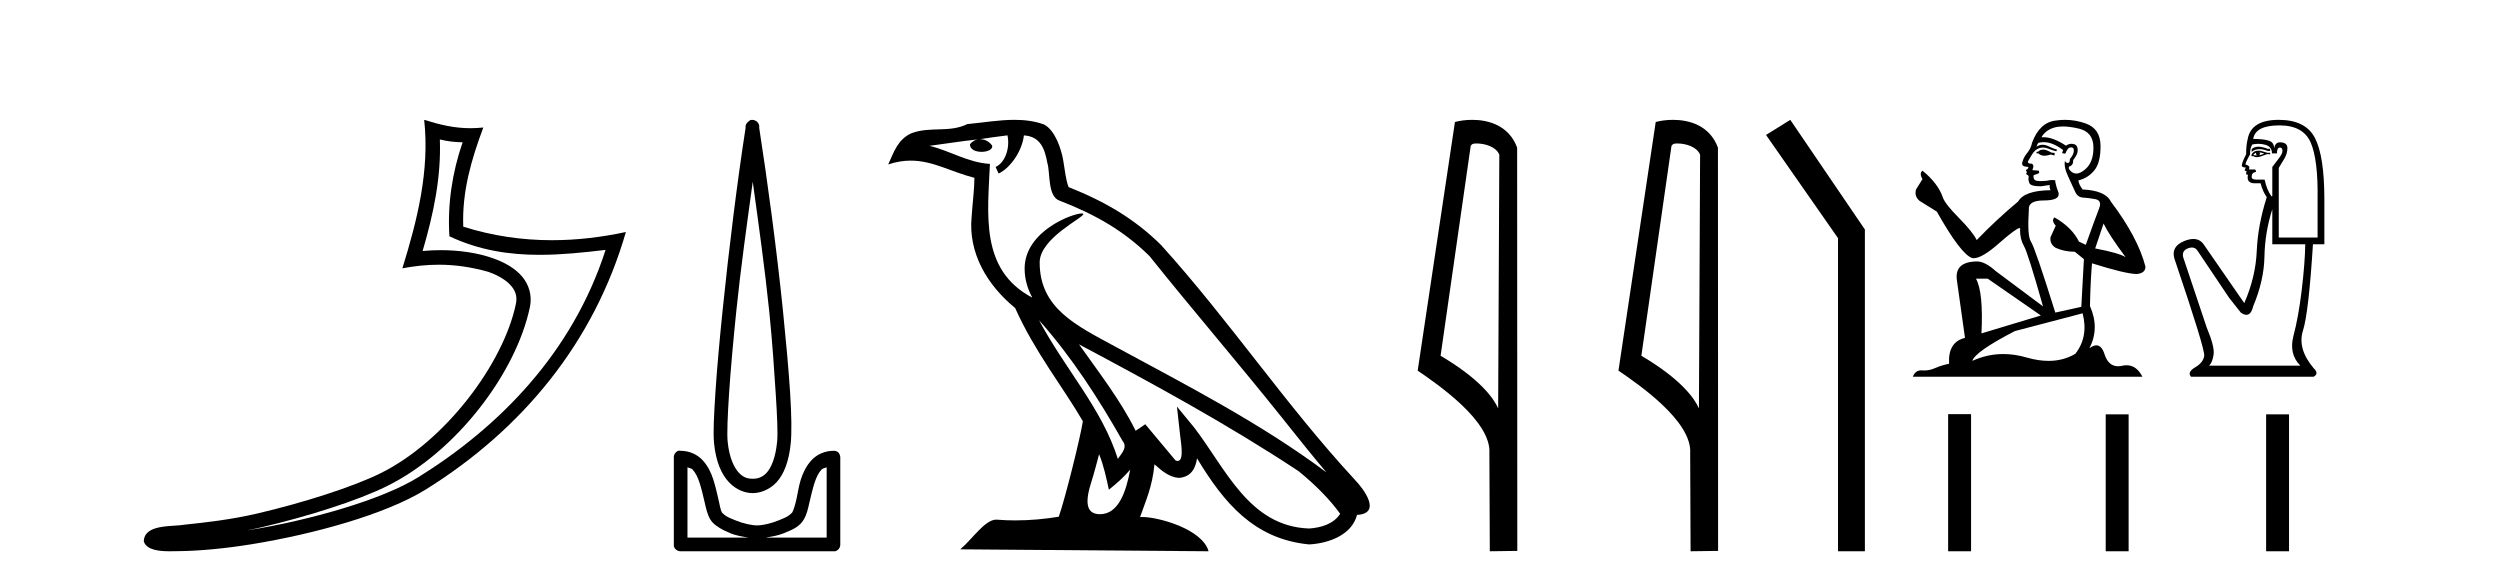 <?xml version='1.0' encoding='UTF-8' standalone='yes'?><svg xmlns='http://www.w3.org/2000/svg' xmlns:xlink='http://www.w3.org/1999/xlink' width='176.0' height='41.0' ><path d='M 30.966 9.818 C 31.518 9.952 31.995 10.008 32.569 10.017 C 31.834 12.15 31.495 14.384 31.638 16.635 C 33.742 17.625 35.842 17.94 37.987 17.94 C 39.508 17.94 41.051 17.782 42.633 17.592 L 42.633 17.592 C 40.283 24.89 35.087 30.096 29.446 33.597 C 26.845 35.211 21.777 36.624 17.606 37.307 C 17.528 37.319 17.451 37.33 17.374 37.342 C 17.702 37.278 18.033 37.209 18.37 37.13 C 21.665 36.359 25.161 35.25 27.22 34.234 C 32.164 31.795 36.339 26.226 37.305 21.621 C 37.477 20.805 37.239 20.033 36.748 19.459 C 36.256 18.885 35.543 18.478 34.717 18.185 C 33.633 17.8 32.341 17.611 31.029 17.611 C 30.603 17.611 30.175 17.631 29.752 17.671 C 30.54 14.984 31.059 12.461 30.966 9.818 ZM 29.862 8.437 C 30.256 12.008 29.377 15.506 28.327 18.89 C 29.215 18.722 30.059 18.636 30.895 18.636 C 32.044 18.636 33.175 18.799 34.378 19.138 C 35.094 19.392 35.655 19.738 35.979 20.117 C 36.304 20.496 36.427 20.879 36.315 21.413 C 35.438 25.59 31.36 31.063 26.772 33.326 C 24.862 34.269 21.378 35.387 18.139 36.145 C 16.255 36.586 14.455 36.783 13.073 36.929 C 12.177 37.097 10.143 36.857 10.124 38.122 C 10.327 38.733 11.227 38.809 11.941 38.809 C 12.168 38.809 12.376 38.802 12.538 38.801 C 13.88 38.792 15.746 38.636 17.769 38.305 C 22.027 37.609 27.113 36.236 29.98 34.457 C 36.801 30.205 41.821 24.099 44.063 16.333 L 44.063 16.333 C 42.319 16.707 40.585 16.91 38.86 16.91 C 36.763 16.91 34.68 16.611 32.614 15.958 C 32.52 13.506 33.177 11.242 34.026 8.976 L 34.026 8.976 C 33.711 9.009 33.41 9.025 33.119 9.025 C 31.994 9.025 31.005 8.793 29.862 8.437 Z' style='fill:#000000;stroke:none' /><path d='M 52.994 12.794 C 53.408 15.813 53.847 18.91 54.156 21.936 C 54.374 24.077 54.507 26.089 54.61 27.694 C 54.714 29.3 54.766 30.514 54.711 31.079 C 54.598 32.26 54.285 32.946 53.954 33.301 C 53.623 33.656 53.233 33.705 52.994 33.705 C 52.702 33.705 52.372 33.654 52.034 33.301 C 51.697 32.948 51.34 32.26 51.226 31.079 C 51.172 30.514 51.224 29.3 51.327 27.694 C 51.431 26.089 51.614 24.077 51.832 21.936 C 52.142 18.908 52.58 15.814 52.994 12.794 ZM 52.956 8.437 C 52.918 8.437 52.88 8.441 52.843 8.45 C 52.786 8.474 52.735 8.508 52.691 8.551 C 52.653 8.58 52.619 8.614 52.59 8.652 C 52.541 8.711 52.506 8.78 52.489 8.854 C 52.482 8.898 52.496 8.962 52.489 9.006 C 51.906 12.756 51.307 17.586 50.873 21.835 C 50.653 23.985 50.473 25.97 50.368 27.593 C 50.263 29.217 50.198 30.462 50.267 31.18 C 50.395 32.508 50.799 33.405 51.327 33.958 C 51.856 34.511 52.479 34.715 52.994 34.715 C 53.481 34.715 54.146 34.509 54.661 33.958 C 55.176 33.406 55.543 32.508 55.671 31.18 C 55.74 30.462 55.726 29.217 55.621 27.593 C 55.516 25.97 55.335 23.985 55.116 21.835 C 54.682 17.586 54.032 12.756 53.449 9.006 C 53.442 8.962 53.456 8.898 53.449 8.854 C 53.44 8.801 53.423 8.75 53.398 8.703 C 53.353 8.617 53.282 8.546 53.196 8.501 C 53.122 8.458 53.039 8.437 52.956 8.437 ZM 48.398 32.897 C 48.502 32.954 48.665 32.956 48.751 33.049 C 48.96 33.273 49.125 33.591 49.256 34.008 C 49.388 34.425 49.509 34.928 49.61 35.372 C 49.711 35.816 49.798 36.225 50.014 36.584 C 50.161 36.827 50.383 36.985 50.62 37.14 C 50.858 37.294 51.128 37.419 51.428 37.544 C 51.834 37.712 52.26 37.774 52.691 37.847 L 48.398 37.847 L 48.398 32.897 ZM 58.197 32.897 L 58.197 37.847 L 53.903 37.847 C 54.334 37.774 54.761 37.712 55.166 37.544 C 55.466 37.419 55.787 37.294 56.025 37.14 C 56.262 36.985 56.434 36.827 56.58 36.584 C 56.797 36.225 56.884 35.816 56.984 35.372 C 57.085 34.928 57.206 34.425 57.338 34.008 C 57.47 33.591 57.634 33.273 57.843 33.049 C 57.93 32.956 58.093 32.954 58.197 32.897 ZM 47.817 31.729 C 47.792 31.729 47.766 31.731 47.741 31.735 C 47.685 31.759 47.633 31.793 47.59 31.836 C 47.504 31.916 47.45 32.023 47.438 32.139 C 47.437 32.156 47.437 32.173 47.438 32.19 L 47.438 38.352 C 47.435 38.386 47.435 38.42 47.438 38.453 C 47.496 38.658 47.68 38.801 47.893 38.807 L 58.702 38.807 C 58.719 38.808 58.735 38.809 58.752 38.809 C 58.769 38.809 58.786 38.808 58.803 38.807 C 59.008 38.749 59.151 38.565 59.156 38.352 L 59.156 32.19 C 59.154 32.12 59.137 32.051 59.106 31.988 C 59.082 31.931 59.048 31.88 59.005 31.836 C 58.92 31.771 58.816 31.735 58.709 31.735 C 58.706 31.735 58.704 31.735 58.702 31.735 C 58.053 31.735 57.5 32.001 57.136 32.392 C 56.772 32.782 56.532 33.268 56.378 33.756 C 56.224 34.243 56.172 34.694 56.075 35.119 C 55.979 35.545 55.863 35.929 55.772 36.079 C 55.769 36.085 55.641 36.22 55.469 36.332 C 55.297 36.444 55.067 36.529 54.813 36.635 C 54.303 36.847 53.691 36.988 53.297 36.988 C 52.904 36.988 52.292 36.847 51.782 36.635 C 51.527 36.529 51.297 36.444 51.125 36.332 C 50.953 36.22 50.826 36.085 50.822 36.079 C 50.732 35.929 50.666 35.545 50.57 35.119 C 50.473 34.694 50.37 34.243 50.216 33.756 C 50.062 33.268 49.823 32.782 49.458 32.392 C 49.094 32.001 48.541 31.735 47.893 31.735 C 47.868 31.731 47.842 31.729 47.817 31.729 Z' style='fill:#000000;stroke:none' /><path d='M 73.146 22.54 L 73.146 22.54 C 75.441 25.118 77.34 28.06 79.033 31.048 C 79.389 31.486 78.989 31.888 78.695 32.305 C 77.58 28.763 75.012 26.03 73.146 22.54 ZM 70.926 9.529 C 71.117 10.422 70.765 11.451 70.088 11.755 L 70.304 12.217 C 71.15 11.815 71.962 10.612 72.083 9.532 C 73.238 9.601 73.554 10.47 73.734 11.479 C 73.951 12.168 73.731 13.841 74.605 14.13 C 77.185 15.129 79.157 16.285 80.928 18.031 C 83.983 21.852 87.175 25.552 90.23 29.376 C 91.417 30.865 92.502 32.228 93.384 33.257 C 88.744 29.789 83.561 27.136 78.475 24.38 C 75.772 22.911 73.193 21.71 73.193 18.477 C 73.193 16.738 76.398 15.281 76.265 15.055 C 76.254 15.035 76.217 15.026 76.159 15.026 C 75.501 15.026 72.134 16.274 72.134 18.907 C 72.134 19.637 72.329 20.313 72.668 20.944 C 72.663 20.944 72.658 20.943 72.653 20.943 C 68.96 18.986 69.547 15.028 69.69 11.538 C 68.155 11.453 66.891 10.616 65.434 10.267 C 66.564 10.121 67.691 9.933 68.824 9.816 L 68.824 9.816 C 68.611 9.858 68.417 9.982 68.287 10.154 C 68.269 10.526 68.69 10.69 69.1 10.69 C 69.5 10.69 69.891 10.534 69.853 10.264 C 69.672 9.982 69.342 9.799 69.004 9.799 C 68.994 9.799 68.985 9.799 68.975 9.799 C 69.538 9.719 70.289 9.599 70.926 9.529 ZM 77.376 31.976 C 77.707 32.78 77.878 33.632 78.066 34.476 C 78.603 34.04 79.125 33.593 79.566 33.06 L 79.566 33.06 C 79.279 34.623 78.742 36.199 77.441 36.199 C 76.653 36.199 76.288 35.667 76.794 34.054 C 77.032 33.293 77.221 32.566 77.376 31.976 ZM 75.962 24.242 L 75.962 24.242 C 81.228 27.047 86.442 29.879 91.422 33.171 C 92.595 34.122 93.64 35.181 94.348 36.172 C 93.879 36.901 92.985 37.152 92.159 37.207 C 87.944 37.06 86.294 32.996 84.067 30.093 L 82.856 28.622 L 83.065 30.507 C 83.079 30.846 83.427 32.452 82.909 32.452 C 82.865 32.452 82.814 32.44 82.757 32.415 L 80.626 29.865 C 80.399 30.015 80.184 30.186 79.949 30.325 C 78.892 28.187 77.345 26.196 75.962 24.242 ZM 71.418 8.437 C 70.311 8.437 69.177 8.636 68.102 8.736 C 66.82 9.361 65.521 8.884 64.177 9.373 C 63.205 9.809 62.933 10.693 62.531 11.576 C 63.104 11.386 63.624 11.308 64.115 11.308 C 65.682 11.308 66.943 12.097 68.599 12.518 C 68.596 13.349 68.466 14.292 68.404 15.242 C 68.147 17.816 69.504 20.076 71.466 21.685 C 72.871 24.814 74.815 27.214 76.234 29.655 C 76.065 30.752 75.044 34.89 74.541 36.376 C 73.555 36.542 72.503 36.636 71.469 36.636 C 71.051 36.636 70.637 36.62 70.231 36.588 C 70.199 36.584 70.168 36.582 70.136 36.582 C 69.338 36.582 68.461 37.945 67.601 38.673 L 85.085 38.809 C 84.639 37.233 81.532 36.397 80.428 36.397 C 80.365 36.397 80.308 36.399 80.259 36.405 C 80.648 35.29 81.134 34.243 81.273 32.686 C 81.761 33.123 82.308 33.595 82.991 33.644 C 83.826 33.582 84.165 33.011 84.271 32.267 C 86.163 35.396 88.278 37.951 92.159 38.327 C 93.5 38.261 95.171 37.675 95.533 36.25 C 97.312 36.149 96.007 34.416 95.347 33.737 C 90.507 28.498 86.511 22.517 81.728 17.238 C 79.886 15.421 77.807 14.192 75.231 13.173 C 75.039 12.702 74.976 12.032 74.852 11.295 C 74.715 10.491 74.286 9.174 73.502 8.765 C 72.834 8.519 72.131 8.437 71.418 8.437 Z' style='fill:#000000;stroke:none' /><path d='M 103.94 10.1 C 104.564 10.1 105.329 10.34 105.552 10.89 L 105.47 28.751 L 105.47 28.751 C 105.153 28.034 104.212 26.699 101.417 25.046 L 103.539 10.263 C 103.638 10.157 103.636 10.1 103.94 10.1 ZM 105.47 28.751 L 105.47 28.751 C 105.47 28.751 105.47 28.751 105.47 28.751 L 105.47 28.751 L 105.47 28.751 ZM 103.643 8.437 C 103.165 8.437 102.733 8.505 102.428 8.588 L 99.805 26.094 C 101.192 27.044 105.005 29.648 104.853 31.91 L 104.882 38.809 L 106.818 38.783 L 106.807 10.393 C 106.232 8.837 104.801 8.437 103.643 8.437 Z' style='fill:#000000;stroke:none' /><path d='M 118.075 10.1 C 118.7 10.1 119.464 10.34 119.687 10.89 L 119.605 28.751 L 119.605 28.751 C 119.288 28.034 118.347 26.699 115.552 25.046 L 117.674 10.263 C 117.774 10.157 117.771 10.1 118.075 10.1 ZM 119.605 28.751 L 119.605 28.751 C 119.605 28.751 119.605 28.751 119.605 28.751 L 119.605 28.751 L 119.605 28.751 ZM 117.778 8.437 C 117.3 8.437 116.869 8.505 116.563 8.588 L 113.94 26.094 C 115.328 27.044 119.141 29.648 118.989 31.91 L 119.017 38.809 L 120.954 38.783 L 120.943 10.393 C 120.367 8.837 118.936 8.437 117.778 8.437 Z' style='fill:#000000;stroke:none' /><path d='M 126.035 8.437 L 124.328 9.501 L 129.396 16.765 L 129.396 38.809 L 131.288 38.809 L 131.288 16.157 L 126.035 8.437 Z' style='fill:#000000;stroke:none' /><path d='M 143.899 10.532 Q 143.645 10.532 143.564 10.613 Q 143.492 10.694 143.37 10.694 L 143.37 10.786 L 143.513 10.806 Q 143.671 10.964 143.932 10.964 Q 144.126 10.964 144.377 10.877 L 144.632 10.949 L 144.652 10.766 L 144.428 10.745 Q 144.103 10.562 143.899 10.532 ZM 145.232 8.903 Q 145.701 8.903 146.32 9.046 Q 147.368 9.28 147.378 10.369 Q 147.389 11.447 146.768 11.946 Q 146.44 12.219 146.171 12.219 Q 145.939 12.219 145.751 12.017 Q 145.568 11.834 145.68 11.722 Q 145.975 11.63 145.954 11.264 Q 146.27 10.877 146.27 10.603 Q 146.289 10.124 145.83 10.124 Q 145.811 10.124 145.791 10.125 Q 145.588 10.145 145.446 10.257 Q 144.546 9.66 143.861 9.66 Q 143.787 9.66 143.716 9.667 L 143.716 9.667 Q 144.011 9.148 144.642 8.975 Q 144.899 8.903 145.232 8.903 ZM 148.09 15.74 Q 148.487 16.554 149.647 18.11 Q 149.209 17.815 147.5 17.49 L 148.09 15.74 ZM 143.872 10.008 Q 144.514 10.008 145.242 10.562 L 145.171 10.766 Q 145.256 10.815 145.337 10.815 Q 145.371 10.815 145.405 10.806 Q 145.568 10.379 145.771 10.379 Q 145.796 10.376 145.817 10.376 Q 146.013 10.376 145.995 10.623 Q 145.995 10.877 145.72 11.193 Q 145.72 11.474 145.583 11.474 Q 145.562 11.474 145.537 11.467 Q 145.354 11.427 145.385 11.264 L 145.385 11.264 Q 145.262 11.722 145.598 12.424 Q 145.924 13.136 146.097 13.512 Q 146.27 13.888 146.646 13.909 Q 147.022 13.929 147.511 14.021 Q 147.999 14.112 147.775 14.682 Q 147.551 15.252 146.839 17.235 L 146.361 17.011 Q 145.863 16.004 144.632 15.302 L 144.632 15.302 Q 144.398 15.526 144.723 15.892 L 144.357 16.696 Q 144.286 17.174 144.723 17.449 Q 145.334 17.723 146.066 17.723 L 146.707 18.242 L 146.524 21.599 L 144.693 22.006 Q 143.258 17.418 142.984 17.022 Q 142.709 16.625 142.831 14.753 Q 142.78 14.112 143.879 14.112 Q 145.018 14.112 144.927 13.593 L 144.784 13.176 Q 144.672 12.79 144.693 12.698 Q 144.603 12.674 144.484 12.674 Q 144.306 12.674 144.062 12.729 Q 143.832 12.749 143.664 12.749 Q 143.33 12.749 143.248 12.668 Q 143.126 12.546 143.167 12.332 L 143.492 12.22 Q 143.604 12.159 143.533 12.017 L 143.075 11.976 Q 143.238 11.63 143.035 11.518 Q 143.004 11.521 142.977 11.521 Q 142.76 11.521 142.76 11.376 Q 142.831 11.244 143.045 10.888 Q 143.258 10.532 143.564 10.43 Q 143.701 10.386 143.836 10.386 Q 144.012 10.386 144.184 10.46 Q 144.489 10.582 144.764 10.654 L 144.815 10.532 Q 144.561 10.471 144.286 10.328 Q 144.021 10.191 143.793 10.191 Q 143.564 10.191 143.37 10.328 Q 143.421 10.145 143.513 10.053 Q 143.689 10.008 143.872 10.008 ZM 139.932 19.616 L 143.676 22.21 L 139.495 23.471 Q 139.637 20.572 139.108 19.616 ZM 146.615 22.057 Q 147.043 23.695 146.107 24.905 Q 145.269 25.406 144.219 25.406 Q 143.499 25.406 142.679 25.17 Q 141.838 24.924 141.033 24.924 Q 139.909 24.924 138.854 25.404 Q 139.037 24.763 141.845 23.308 L 146.615 22.057 ZM 145.378 8.437 Q 145.052 8.437 144.723 8.487 Q 143.584 8.619 143.055 10.053 Q 142.984 10.44 142.709 10.776 Q 142.435 11.101 142.353 11.498 Q 142.353 11.722 142.638 11.732 Q 142.923 11.742 142.709 11.925 Q 142.618 11.946 142.638 12.017 Q 142.648 12.088 142.709 12.108 Q 142.577 12.251 142.709 12.302 Q 142.852 12.363 142.811 12.505 Q 142.78 12.658 142.862 12.881 Q 142.943 13.115 143.676 13.115 L 144.306 13.024 L 144.306 13.024 Q 144.266 13.176 144.357 13.39 Q 142.526 13.41 142.078 14.183 Q 140.542 15.465 139.159 16.9 Q 138.884 16.33 137.908 15.343 Q 136.941 14.367 136.779 13.909 Q 136.443 12.912 135.344 12.017 Q 135.1 12.2 135.344 12.607 L 134.887 13.339 Q 134.754 13.817 135.141 14.143 Q 135.731 14.499 136.351 14.896 Q 138.06 17.927 138.854 18.171 Q 138.898 18.178 138.945 18.178 Q 139.549 18.178 140.756 17.103 Q 141.952 16.058 142.175 16.058 Q 142.253 16.058 142.211 16.187 Q 142.211 16.849 142.485 17.317 Q 142.76 17.785 143.828 21.569 L 140.502 19.087 Q 139.749 18.405 139.179 18.405 Q 137.582 18.425 137.765 19.727 L 138.335 23.786 Q 137.125 24.081 137.216 25.607 Q 136.667 25.719 136.209 25.922 Q 135.839 26.082 135.463 26.082 Q 135.383 26.082 135.304 26.075 Q 135.276 26.073 135.25 26.073 Q 134.835 26.073 134.663 26.523 L 150.827 26.523 Q 150.414 25.714 149.709 25.714 Q 149.562 25.714 149.403 25.75 Q 149.249 25.784 149.112 25.784 Q 148.432 25.784 148.162 24.946 Q 147.961 24.312 147.583 24.312 Q 147.367 24.312 147.094 24.519 Q 147.826 23.105 147.134 21.548 Q 147.165 19.86 147.277 18.537 Q 149.667 19.29 150.44 19.29 Q 151.04 19.229 151.04 18.771 Q 150.511 16.716 148.599 14.183 Q 148.212 13.41 146.615 13.339 Q 146.341 12.973 146.32 12.698 Q 146.982 12.546 147.429 12.007 Q 147.887 11.467 147.877 10.257 Q 147.867 9.057 146.829 8.69 Q 146.111 8.437 145.378 8.437 Z' style='fill:#000000;stroke:none' /><path d='M 158.992 10.329 Q 158.696 10.329 158.517 10.497 L 158.517 10.692 Q 158.744 10.501 159.064 10.501 Q 159.324 10.501 159.645 10.627 L 159.818 10.627 L 159.818 10.475 L 159.645 10.475 Q 159.268 10.329 158.992 10.329 ZM 159.059 10.735 Q 159.233 10.735 159.406 10.822 Q 159.298 10.866 159.037 10.931 Q 159.103 10.887 159.103 10.822 Q 159.103 10.779 159.059 10.735 ZM 158.842 10.757 Q 158.821 10.779 158.821 10.844 Q 158.821 10.887 158.907 10.931 Q 158.864 10.938 158.818 10.938 Q 158.727 10.938 158.625 10.909 Q 158.756 10.757 158.842 10.757 ZM 159.016 10.605 Q 158.604 10.605 158.495 10.931 L 158.517 10.996 L 158.647 10.996 Q 158.734 11.065 158.862 11.065 Q 158.894 11.065 158.929 11.061 Q 159.081 11.061 159.623 10.844 L 159.818 10.866 L 159.818 10.757 L 159.623 10.757 Q 159.168 10.605 159.016 10.605 ZM 158.997 10.125 Q 159.269 10.125 159.515 10.204 Q 159.948 10.345 159.948 10.801 L 160.295 10.801 Q 160.295 10.389 160.512 10.389 Q 160.686 10.389 160.686 10.627 Q 160.686 10.822 160.415 11.169 Q 160.143 11.516 159.97 11.755 L 159.97 13.815 L 159.905 13.815 Q 159.58 13.359 159.428 12.644 L 158.842 12.644 Q 158.517 12.644 158.517 12.449 Q 158.517 12.145 158.821 12.102 Q 158.821 11.928 158.712 11.928 L 158.322 11.928 Q 158.452 11.668 158.083 11.581 Q 158.083 11.429 158.409 10.866 Q 158.387 10.454 158.56 10.172 Q 158.787 10.125 158.997 10.125 ZM 160.469 8.827 Q 162.16 8.827 162.681 10.052 Q 163.201 11.278 163.158 14.032 L 163.158 16.721 L 160.425 16.721 L 160.425 11.82 Q 160.555 11.603 160.794 11.213 Q 161.033 10.822 161.033 10.432 Q 161.033 10.02 160.512 10.02 Q 160.165 10.02 160.1 10.454 Q 160.1 10.02 159.721 9.901 Q 159.341 9.781 158.625 9.781 Q 158.777 8.827 160.469 8.827 ZM 159.97 14.726 L 159.97 17.198 L 162.29 17.198 Q 162.269 18.521 162.041 20.418 Q 161.813 22.316 161.466 23.617 Q 161.119 24.918 161.943 25.742 L 155.524 25.742 Q 155.763 25.503 155.839 24.95 Q 155.915 24.397 155.351 23.053 L 153.703 18.13 Q 153.573 17.653 154.039 17.48 Q 154.188 17.424 154.312 17.424 Q 154.575 17.424 154.722 17.675 L 156.934 20.971 L 157.758 22.012 Q 157.975 22.164 158.144 22.164 Q 158.481 22.164 158.625 21.557 Q 159.384 19.757 159.417 18.065 Q 159.449 16.374 159.97 14.726 ZM 160.425 8.437 Q 158.474 8.437 158.235 9.803 Q 158.127 10.215 158.127 10.866 Q 157.823 11.451 157.823 11.668 Q 157.823 11.776 158.105 11.798 L 158.018 11.972 Q 158.083 12.058 158.17 12.058 Q 158.105 12.167 158.148 12.297 L 158.257 12.297 Q 158.127 12.904 158.734 12.904 L 159.146 12.904 Q 159.298 13.49 159.58 13.88 Q 158.951 15.853 158.875 17.675 Q 158.799 19.497 157.997 21.34 L 155.134 17.198 Q 154.867 16.824 154.411 16.824 Q 154.126 16.824 153.768 16.97 Q 152.835 17.35 153.074 18.195 Q 155.242 24.593 155.177 25.048 Q 155.112 25.525 154.538 25.861 Q 153.963 26.197 154.245 26.523 L 162.876 26.523 Q 163.288 26.306 162.876 25.915 Q 161.726 24.549 162.128 23.281 Q 162.529 22.012 162.832 17.198 L 163.635 17.198 L 163.635 14.032 Q 163.635 10.996 162.973 9.716 Q 162.312 8.437 160.425 8.437 Z' style='fill:#000000;stroke:none' /><path d='M 137.149 29.156 L 137.149 38.809 L 138.763 38.809 L 138.763 29.156 ZM 148.242 29.17 L 148.242 38.809 L 149.855 38.809 L 149.855 29.17 ZM 159.535 29.17 L 159.535 38.809 L 161.148 38.809 L 161.148 29.17 Z' style='fill:#000000;stroke:none' /></svg>